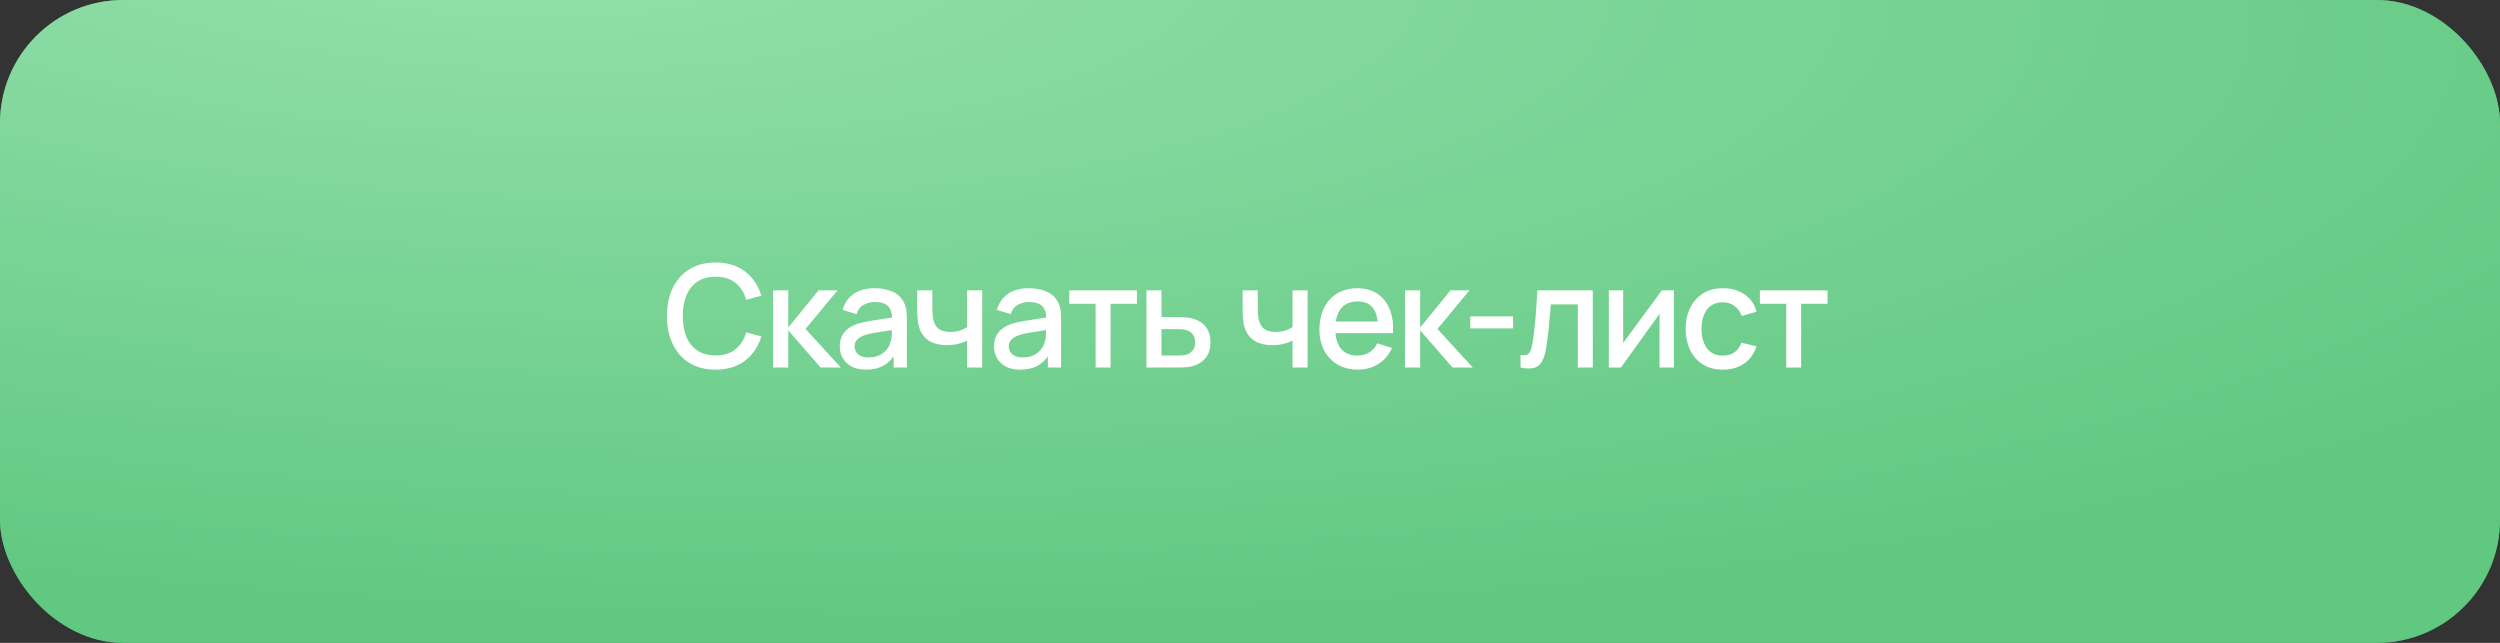 <?xml version="1.0" encoding="UTF-8"?> <svg xmlns="http://www.w3.org/2000/svg" width="280" height="72" viewBox="0 0 280 72" fill="none"><rect x="0" y="0" width="280" height="72" fill="#333333" stroke="none"/><rect width="280" height="72" rx="13.8" fill="#39AA5D"></rect><rect width="280" height="72" rx="13.8" fill="url(#paint0_radial_492_111)"></rect><path d="M80.15 41.4C78.998 41.4 78.017 41.15 77.206 40.648C76.395 40.142 75.774 39.438 75.342 38.536C74.915 37.635 74.702 36.59 74.702 35.4C74.702 34.211 74.915 33.166 75.342 32.264C75.774 31.363 76.395 30.662 77.206 30.16C78.017 29.654 78.998 29.4 80.15 29.4C81.478 29.4 82.577 29.736 83.446 30.408C84.321 31.08 84.929 31.984 85.27 33.12L83.574 33.576C83.35 32.771 82.95 32.139 82.374 31.68C81.803 31.221 81.062 30.992 80.15 30.992C79.334 30.992 78.654 31.176 78.11 31.544C77.566 31.912 77.155 32.427 76.878 33.088C76.606 33.749 76.47 34.52 76.47 35.4C76.465 36.28 76.598 37.051 76.87 37.712C77.147 38.373 77.558 38.888 78.102 39.256C78.651 39.624 79.334 39.808 80.15 39.808C81.062 39.808 81.803 39.579 82.374 39.12C82.95 38.656 83.35 38.024 83.574 37.224L85.27 37.68C84.929 38.816 84.321 39.72 83.446 40.392C82.577 41.064 81.478 41.4 80.15 41.4ZM86.58 41.16L86.588 32.52H88.284V36.68L91.676 32.52H93.804L90.22 36.84L94.172 41.16H91.9L88.284 37V41.16H86.58ZM96.977 41.4C96.337 41.4 95.801 41.283 95.369 41.048C94.937 40.808 94.609 40.493 94.385 40.104C94.166 39.709 94.057 39.278 94.057 38.808C94.057 38.371 94.134 37.987 94.289 37.656C94.444 37.325 94.673 37.045 94.977 36.816C95.281 36.581 95.654 36.392 96.097 36.248C96.481 36.136 96.916 36.038 97.401 35.952C97.886 35.867 98.396 35.787 98.929 35.712C99.468 35.638 100.001 35.563 100.529 35.488L99.921 35.824C99.932 35.147 99.788 34.645 99.489 34.32C99.196 33.989 98.689 33.824 97.969 33.824C97.516 33.824 97.1 33.931 96.721 34.144C96.342 34.352 96.078 34.699 95.929 35.184L94.369 34.704C94.582 33.963 94.988 33.373 95.585 32.936C96.188 32.499 96.988 32.28 97.985 32.28C98.758 32.28 99.43 32.413 100.001 32.68C100.577 32.941 100.998 33.358 101.265 33.928C101.404 34.211 101.489 34.51 101.521 34.824C101.553 35.139 101.569 35.477 101.569 35.84V41.16H100.089V39.184L100.377 39.44C100.02 40.102 99.564 40.595 99.009 40.92C98.46 41.24 97.782 41.4 96.977 41.4ZM97.273 40.032C97.748 40.032 98.156 39.95 98.497 39.784C98.838 39.614 99.113 39.398 99.321 39.136C99.529 38.875 99.665 38.603 99.729 38.32C99.82 38.064 99.87 37.776 99.881 37.456C99.897 37.136 99.905 36.88 99.905 36.688L100.449 36.888C99.921 36.968 99.441 37.04 99.009 37.104C98.577 37.168 98.185 37.232 97.833 37.296C97.486 37.355 97.177 37.427 96.905 37.512C96.676 37.592 96.47 37.688 96.289 37.8C96.113 37.912 95.972 38.048 95.865 38.208C95.764 38.368 95.713 38.563 95.713 38.792C95.713 39.016 95.769 39.224 95.881 39.416C95.993 39.603 96.164 39.752 96.393 39.864C96.622 39.976 96.916 40.032 97.273 40.032ZM108.317 41.16V38.152C108.023 38.301 107.679 38.424 107.285 38.52C106.89 38.611 106.474 38.656 106.037 38.656C105.151 38.656 104.439 38.459 103.901 38.064C103.367 37.664 103.021 37.088 102.861 36.336C102.818 36.112 102.786 35.883 102.765 35.648C102.743 35.408 102.73 35.19 102.725 34.992C102.725 34.795 102.725 34.648 102.725 34.552V32.52H104.421V34.552C104.421 34.691 104.426 34.875 104.437 35.104C104.447 35.328 104.477 35.547 104.525 35.76C104.626 36.24 104.829 36.597 105.133 36.832C105.437 37.062 105.866 37.176 106.421 37.176C106.821 37.176 107.181 37.126 107.501 37.024C107.826 36.917 108.098 36.782 108.317 36.616V32.52H110.005V41.16H108.317ZM114.25 41.4C113.61 41.4 113.074 41.283 112.642 41.048C112.21 40.808 111.882 40.493 111.658 40.104C111.439 39.709 111.33 39.278 111.33 38.808C111.33 38.371 111.407 37.987 111.562 37.656C111.717 37.325 111.946 37.045 112.25 36.816C112.554 36.581 112.927 36.392 113.37 36.248C113.754 36.136 114.189 36.038 114.674 35.952C115.159 35.867 115.669 35.787 116.202 35.712C116.741 35.638 117.274 35.563 117.802 35.488L117.194 35.824C117.205 35.147 117.061 34.645 116.762 34.32C116.469 33.989 115.962 33.824 115.242 33.824C114.789 33.824 114.373 33.931 113.994 34.144C113.615 34.352 113.351 34.699 113.202 35.184L111.642 34.704C111.855 33.963 112.261 33.373 112.858 32.936C113.461 32.499 114.261 32.28 115.258 32.28C116.031 32.28 116.703 32.413 117.274 32.68C117.85 32.941 118.271 33.358 118.538 33.928C118.677 34.211 118.762 34.51 118.794 34.824C118.826 35.139 118.842 35.477 118.842 35.84V41.16H117.362V39.184L117.65 39.44C117.293 40.102 116.837 40.595 116.282 40.92C115.733 41.24 115.055 41.4 114.25 41.4ZM114.546 40.032C115.021 40.032 115.429 39.95 115.77 39.784C116.111 39.614 116.386 39.398 116.594 39.136C116.802 38.875 116.938 38.603 117.002 38.32C117.093 38.064 117.143 37.776 117.154 37.456C117.17 37.136 117.178 36.88 117.178 36.688L117.722 36.888C117.194 36.968 116.714 37.04 116.282 37.104C115.85 37.168 115.458 37.232 115.106 37.296C114.759 37.355 114.45 37.427 114.178 37.512C113.949 37.592 113.743 37.688 113.562 37.8C113.386 37.912 113.245 38.048 113.138 38.208C113.037 38.368 112.986 38.563 112.986 38.792C112.986 39.016 113.042 39.224 113.154 39.416C113.266 39.603 113.437 39.752 113.666 39.864C113.895 39.976 114.189 40.032 114.546 40.032ZM122.71 41.16V34.024H119.758V32.52H127.334V34.024H124.382V41.16H122.71ZM128.403 41.16V32.52H130.083V35.52H131.787C132.032 35.52 132.294 35.526 132.571 35.536C132.854 35.547 133.096 35.574 133.299 35.616C133.763 35.712 134.163 35.872 134.499 36.096C134.84 36.32 135.104 36.619 135.291 36.992C135.478 37.36 135.571 37.813 135.571 38.352C135.571 39.104 135.374 39.704 134.979 40.152C134.59 40.595 134.062 40.894 133.395 41.048C133.182 41.096 132.928 41.128 132.635 41.144C132.347 41.155 132.083 41.16 131.843 41.16H128.403ZM130.083 39.816H131.939C132.072 39.816 132.224 39.811 132.395 39.8C132.566 39.789 132.723 39.766 132.867 39.728C133.123 39.654 133.352 39.502 133.555 39.272C133.758 39.043 133.859 38.736 133.859 38.352C133.859 37.958 133.758 37.643 133.555 37.408C133.358 37.173 133.107 37.022 132.803 36.952C132.659 36.915 132.512 36.891 132.363 36.88C132.214 36.87 132.072 36.864 131.939 36.864H130.083V39.816ZM144.765 41.16V38.152C144.472 38.301 144.128 38.424 143.733 38.52C143.338 38.611 142.922 38.656 142.485 38.656C141.6 38.656 140.888 38.459 140.349 38.064C139.816 37.664 139.469 37.088 139.309 36.336C139.266 36.112 139.234 35.883 139.213 35.648C139.192 35.408 139.178 35.19 139.173 34.992C139.173 34.795 139.173 34.648 139.173 34.552V32.52H140.869V34.552C140.869 34.691 140.874 34.875 140.885 35.104C140.896 35.328 140.925 35.547 140.973 35.76C141.074 36.24 141.277 36.597 141.581 36.832C141.885 37.062 142.314 37.176 142.869 37.176C143.269 37.176 143.629 37.126 143.949 37.024C144.274 36.917 144.546 36.782 144.765 36.616V32.52H146.453V41.16H144.765ZM152.09 41.4C151.232 41.4 150.477 41.214 149.826 40.84C149.181 40.462 148.677 39.936 148.314 39.264C147.957 38.587 147.778 37.803 147.778 36.912C147.778 35.968 147.954 35.15 148.306 34.456C148.664 33.763 149.16 33.227 149.794 32.848C150.429 32.469 151.168 32.28 152.01 32.28C152.89 32.28 153.64 32.486 154.258 32.896C154.877 33.301 155.338 33.88 155.642 34.632C155.952 35.384 156.074 36.278 156.01 37.312H154.338V36.704C154.328 35.702 154.136 34.96 153.762 34.48C153.394 34 152.832 33.76 152.074 33.76C151.237 33.76 150.608 34.024 150.186 34.552C149.765 35.08 149.554 35.843 149.554 36.84C149.554 37.789 149.765 38.526 150.186 39.048C150.608 39.566 151.216 39.824 152.01 39.824C152.533 39.824 152.984 39.707 153.362 39.472C153.746 39.232 154.045 38.891 154.258 38.448L155.898 38.968C155.562 39.742 155.053 40.342 154.37 40.768C153.688 41.19 152.928 41.4 152.09 41.4ZM149.01 37.312V36.008H155.178V37.312H149.01ZM157.355 41.16L157.363 32.52H159.059V36.68L162.451 32.52H164.579L160.995 36.84L164.947 41.16H162.675L159.059 37V41.16H157.355ZM164.668 36.784V35.44H169.468V36.784H164.668ZM170.305 41.16V39.744C170.625 39.803 170.868 39.795 171.033 39.72C171.204 39.64 171.329 39.496 171.409 39.288C171.495 39.08 171.567 38.811 171.625 38.48C171.716 37.995 171.793 37.443 171.857 36.824C171.927 36.2 171.988 35.526 172.041 34.8C172.095 34.075 172.143 33.315 172.185 32.52H178.393V41.16H176.713V34.096H173.689C173.657 34.517 173.62 34.965 173.577 35.44C173.54 35.91 173.497 36.376 173.449 36.84C173.401 37.304 173.351 37.739 173.297 38.144C173.244 38.55 173.188 38.896 173.129 39.184C173.023 39.76 172.865 40.219 172.657 40.56C172.455 40.896 172.167 41.112 171.793 41.208C171.42 41.309 170.924 41.294 170.305 41.16ZM187.475 32.52V41.16H185.867V35.152L181.547 41.16H180.187V32.52H181.795V38.408L186.123 32.52H187.475ZM192.965 41.4C192.08 41.4 191.328 41.203 190.709 40.808C190.09 40.413 189.616 39.872 189.285 39.184C188.96 38.496 188.794 37.715 188.789 36.84C188.794 35.95 188.965 35.163 189.301 34.48C189.637 33.792 190.117 33.254 190.741 32.864C191.365 32.475 192.114 32.28 192.989 32.28C193.933 32.28 194.738 32.515 195.405 32.984C196.077 33.453 196.52 34.096 196.733 34.912L195.069 35.392C194.904 34.907 194.632 34.531 194.253 34.264C193.88 33.992 193.45 33.856 192.965 33.856C192.416 33.856 191.965 33.987 191.613 34.248C191.261 34.504 191 34.856 190.829 35.304C190.658 35.752 190.57 36.264 190.565 36.84C190.57 37.731 190.773 38.451 191.173 39C191.578 39.55 192.176 39.824 192.965 39.824C193.504 39.824 193.938 39.702 194.269 39.456C194.605 39.206 194.861 38.848 195.037 38.384L196.733 38.784C196.45 39.627 195.984 40.275 195.333 40.728C194.682 41.176 193.893 41.4 192.965 41.4ZM200.059 41.16V34.024H197.107V32.52H204.683V34.024H201.731V41.16H200.059Z" fill="white"></path><defs><radialGradient id="paint0_radial_492_111" cx="0" cy="0" r="1" gradientTransform="matrix(92.076 75.6 -253.719 15.399 56.226 -6.6)" gradientUnits="userSpaceOnUse"><stop stop-color="#95E0AC"></stop><stop offset="1" stop-color="#60C881"></stop></radialGradient></defs></svg> 